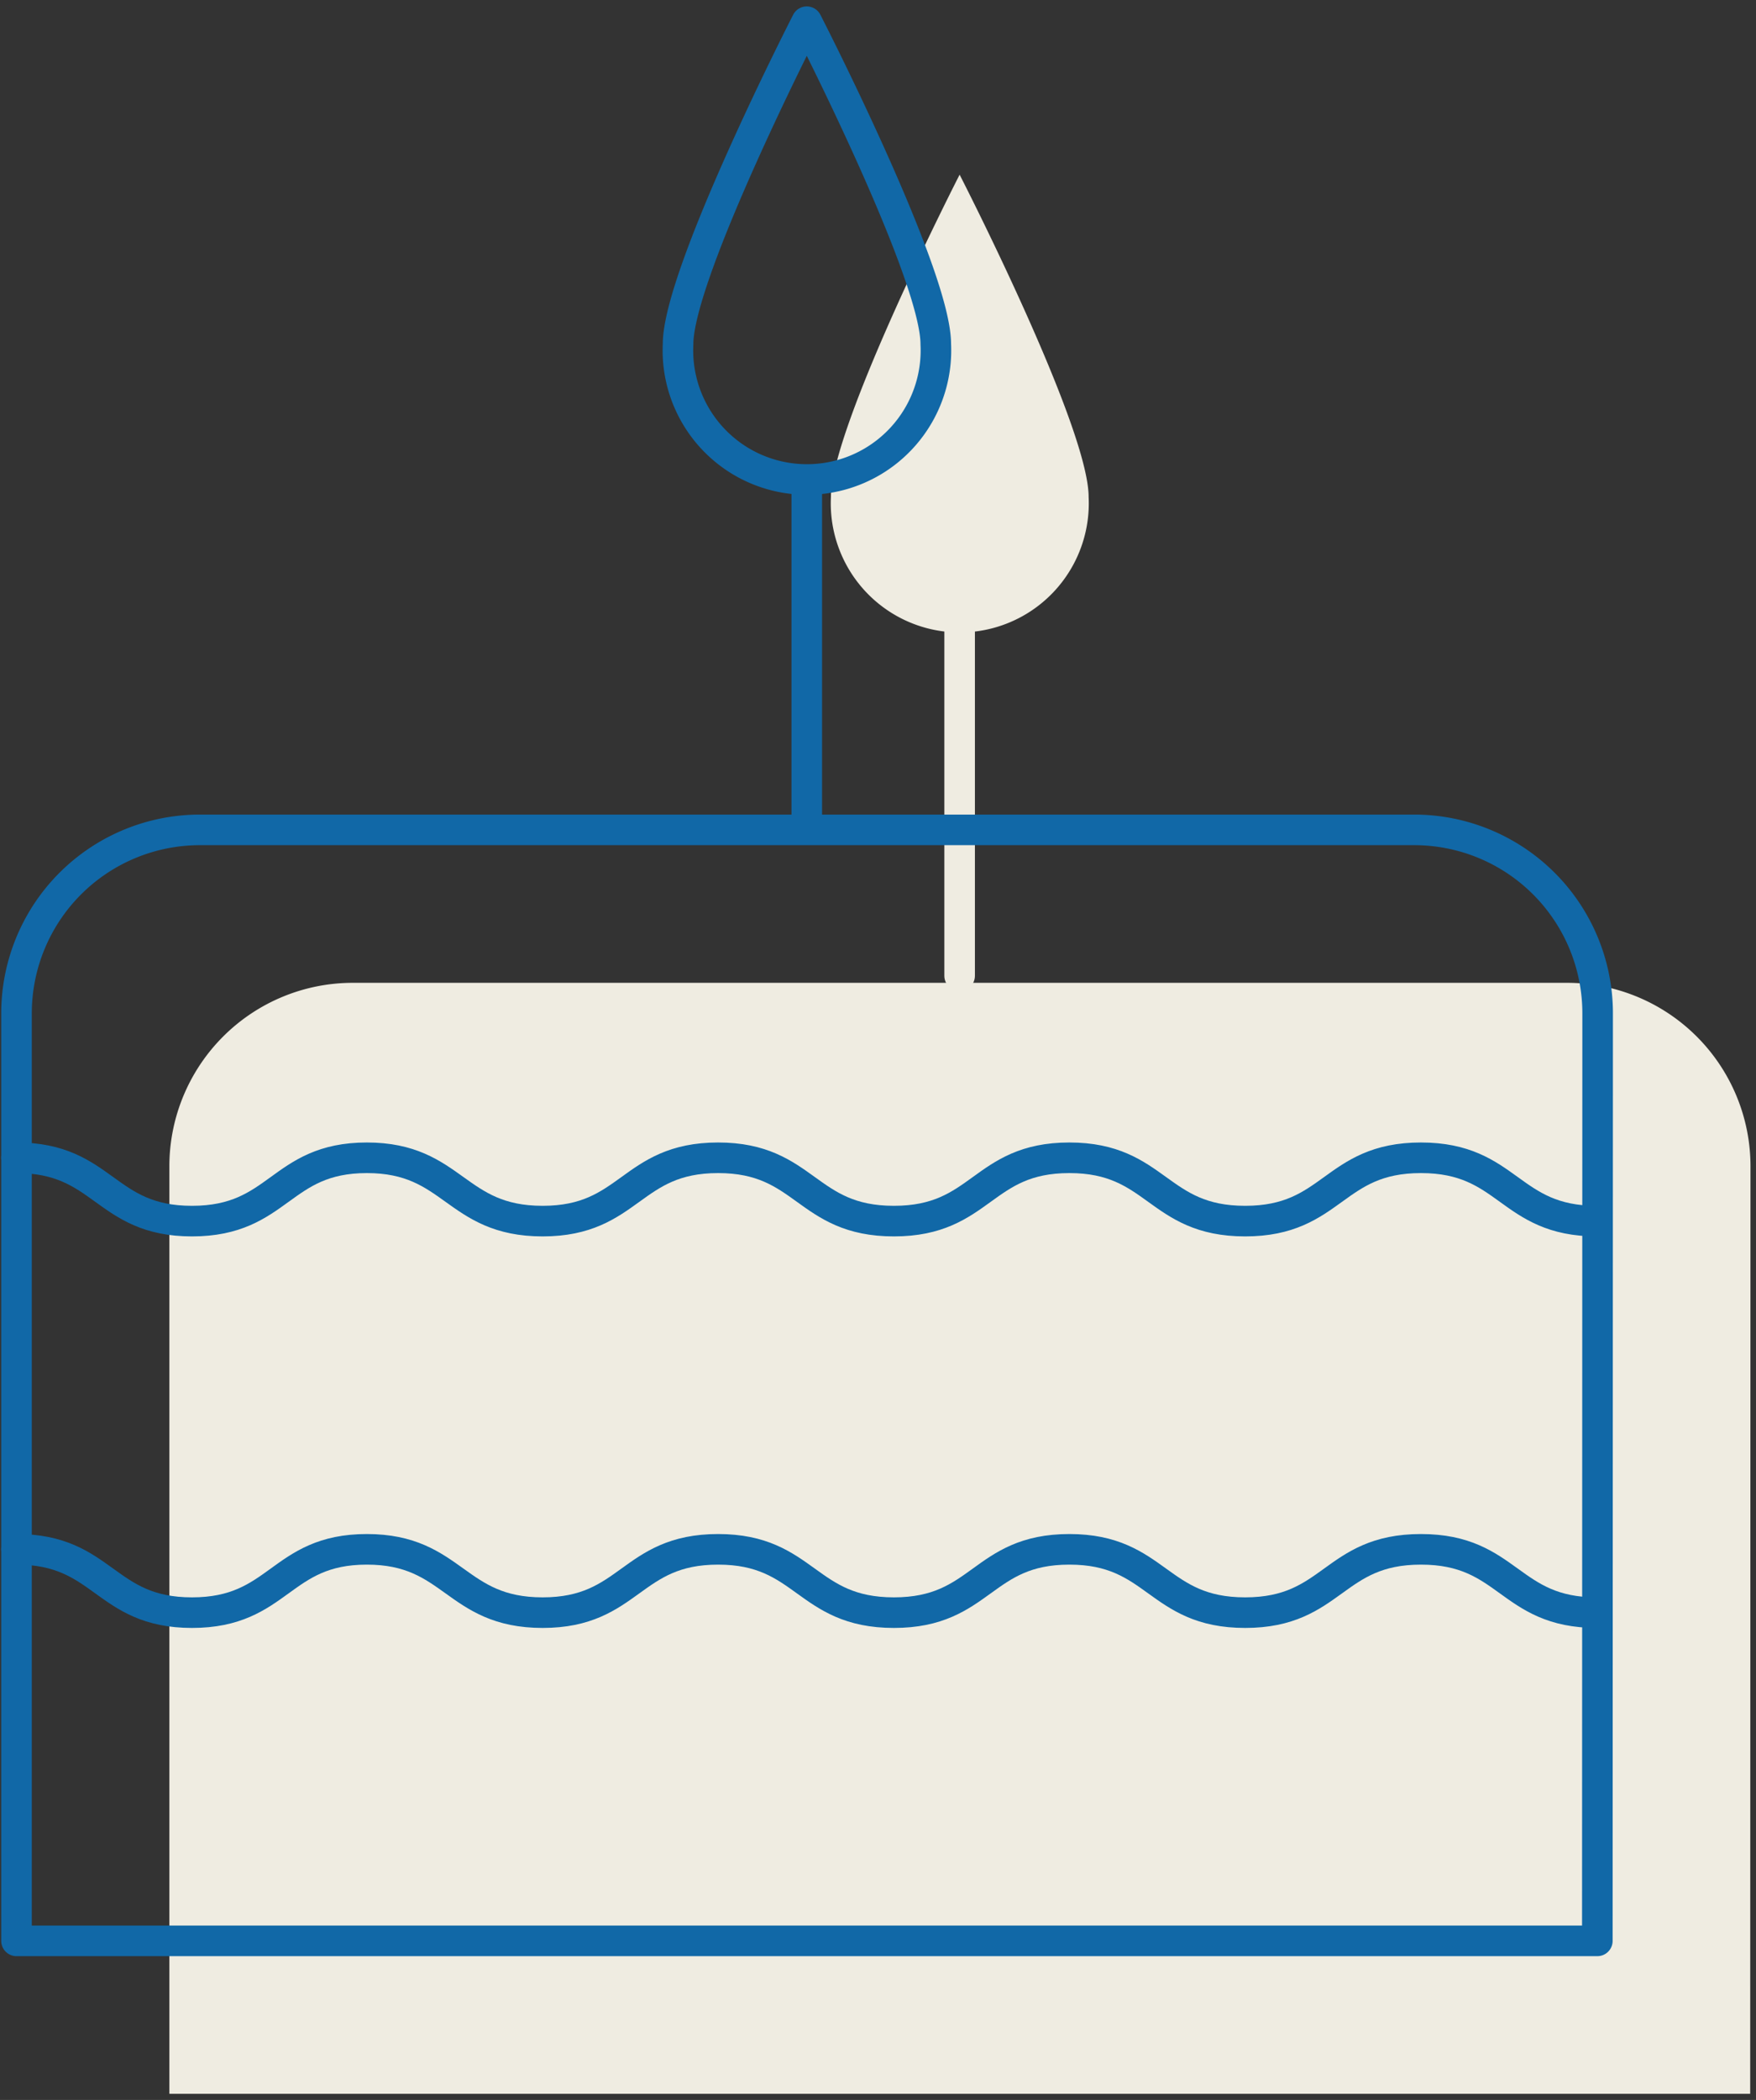 <svg id="Layer_1" data-name="Layer 1" xmlns="http://www.w3.org/2000/svg" viewBox="0 0 57.44 68.65"><rect x="0" y="0" width="57.44" height="68.65" fill="#333333" stroke="none"/><defs><style>.cls-1{fill:#efece1;}.cls-2,.cls-3,.cls-4{fill:none;stroke-linejoin:round;}.cls-2{stroke:#efece1;}.cls-2,.cls-3{stroke-linecap:round;}.cls-3,.cls-4{stroke:#1168a7;}</style></defs><path class="cls-1" d="M57.25,68.45H5.54V38.13a6,6,0,0,1,6-6H51.26a6,6,0,0,1,6,6Z"/><path class="cls-1" d="M35.61,16.25a4.22,4.22,0,1,1-8.43,0c0-2.32,4.21-10.54,4.21-10.54S35.61,13.93,35.61,16.25Z"/><line class="cls-2" x1="31.39" y1="20.47" x2="31.39" y2="31.9"/><path class="cls-3" d="M52.25,63.45H.54V33.13a6,6,0,0,1,6-6H46.26a6,6,0,0,1,6,6Z"/><path class="cls-3" d="M30.61,11.25a4.22,4.22,0,1,1-8.43,0C22.18,8.93,26.39.71,26.39.71S30.61,8.93,30.61,11.25Z"/><line class="cls-4" x1="26.39" y1="15.49" x2="26.39" y2="26.9"/><path class="cls-3" d="M.54,37.85c2.87,0,2.87,2.07,5.74,2.07S9.15,37.85,12,37.85s2.88,2.07,5.75,2.07,2.87-2.07,5.74-2.07,2.87,2.07,5.75,2.07,2.87-2.07,5.74-2.07,2.87,2.07,5.75,2.07,2.87-2.07,5.75-2.07,2.87,2.07,5.75,2.07"/><path class="cls-3" d="M.54,50.65c2.87,0,2.87,2.07,5.74,2.07S9.15,50.65,12,50.65s2.88,2.07,5.75,2.07,2.87-2.07,5.74-2.07,2.87,2.07,5.75,2.07,2.87-2.07,5.74-2.07,2.87,2.07,5.75,2.07,2.87-2.07,5.75-2.07,2.87,2.07,5.75,2.07"/></svg>